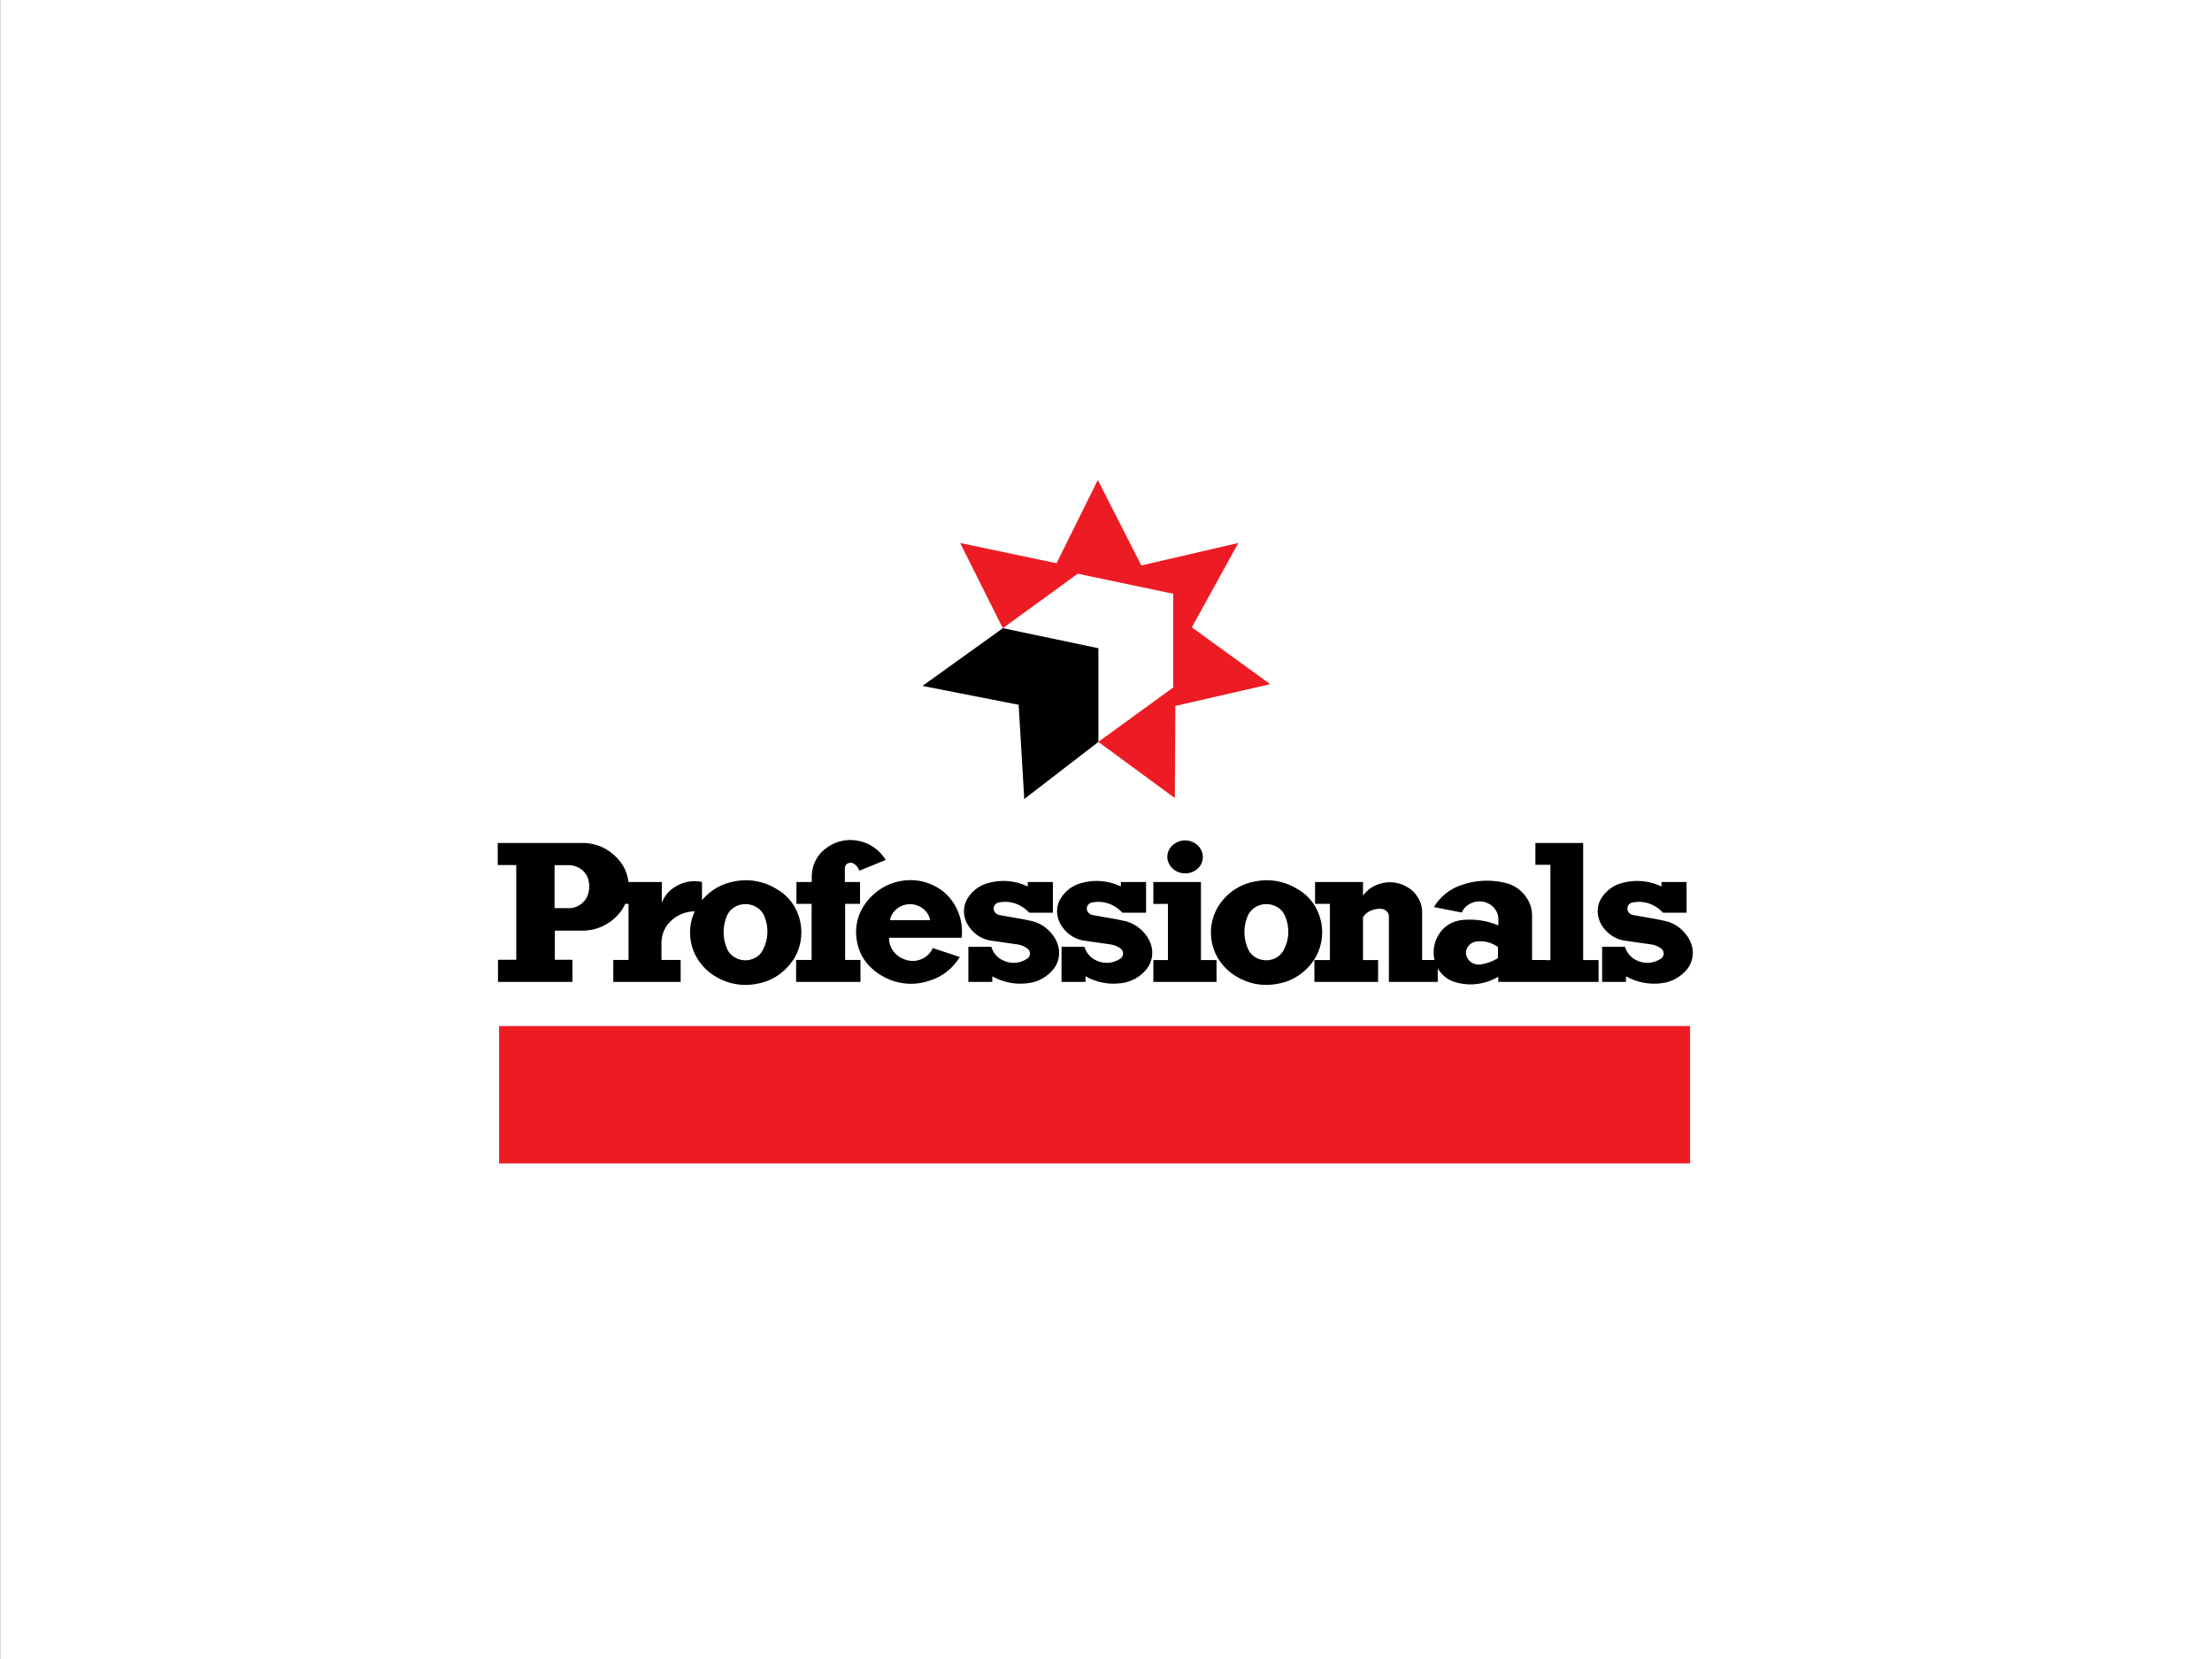<?xml version="1.0" encoding="UTF-8"?>
<svg xmlns="http://www.w3.org/2000/svg" id="Layer_1" version="1.1" viewBox="0 0 226.772 170.079">
  <rect x="0" y="0" width="226.772" height="170.079" fill="#333333" stroke="none"/>
  <defs>
    <style>
      .st0 {
        fill: #ed1c24;
      }

      .st0, .st1 {
        fill-rule: evenodd;
      }

      .st2 {
        fill: #fff;
      }
    </style>
  </defs>
  <rect class="st2" x=".017" width="226.772" height="170.079"></rect>
  <g>
    <path class="st0" d="M51.164,119.268v-14.079h122.101v14.079H51.164Z"></path>
    <path class="st1" d="M56.853,88.692v4.412h1.418c.56.015,1.103-.203,1.511-.607.267-.254.439-.553.533-.916.129-.462.129-.915.008-1.386-.091-.354-.28-.673-.541-.915-.424-.393-.973-.603-1.538-.588h-1.391ZM74.53,93.875c-.472,1.086-.465,2.336.017,3.416.129.281.3.507.533.688.744.593,1.762.63,2.542.091.248-.172.438-.389.575-.662.581-1.072.639-2.374.155-3.498-.123-.293-.315-.549-.558-.743-.797-.629-1.889-.64-2.697-.027-.243.193-.438.445-.568.735h0ZM71.97,92.28l.034-.044c.894-1.015,2.01-1.659,3.299-1.876,1.513-.308,3.081-.011,4.398.834,1.182.678,2.031,1.86,2.328,3.244.313,1.384.047,2.842-.73,4.005-.902,1.305-2.182,2.148-3.693,2.41-1.524.311-3.103.007-4.424-.852-.623-.399-1.161-.93-1.581-1.558-.988-1.471-1.133-3.394-.378-5.011h-.026c-.961.002-1.881.406-2.56,1.124-.529.557-.826,1.314-.824,2.102v1.758h1.967v2.247h-6.906v-2.247h1.563v-5.754h-.343l-.026.063c-.141.298-.313.578-.515.834-.977,1.205-2.414,1.883-3.917,1.848h-2.757v2.99h1.804v2.265h-7.628v-2.265h1.872v-9.713h-1.898v-2.265h8.666c1.504-.009,2.887.652,3.857,1.875.489.616.782,1.323.876,2.13h3.419v2.121c.243-.626.663-1.157,1.202-1.522.859-.602,1.909-.82,2.921-.607v1.865h-.001ZM81.617,100.662v-2.247h1.589v-5.754h-1.555v-2.238h1.571v-.652c.027-1.082.528-2.09,1.357-2.727.949-.771,2.162-1.084,3.341-.861,1.182.201,2.23.918,2.887,1.975l-2.706,1.106c-.108-.317-.322-.581-.601-.744-.221-.119-.486-.098-.688.055-.117.097-.189.242-.197.399v1.45h1.555v2.238h-1.529v5.754h1.572v2.247h-6.597v-.001h0ZM91.237,94.338h4.123c-.067-.363-.234-.698-.481-.96-.416-.435-.978-.679-1.563-.68-.585-.011-1.151.224-1.572.652-.266.272-.438.608-.506.988h0ZM89.416,99.312c-.867-.77-1.417-1.776-1.589-2.963-.186-1.156.041-2.344.636-3.335.845-1.389,2.192-2.351,3.727-2.663,1.563-.326,3.11.009,4.414.969,1.438,1.112,2.196,2.954,1.986,4.821h-7.439c-.017.481.12.924.387,1.314.282.401.671.704,1.117.87.764.334,1.638.228,2.31-.281.3-.226.515-.507.662-.851l2.774.915c-.747,1.214-1.83,2.047-3.151,2.446-2.017.674-4.221.205-5.833-1.241h0ZM99.276,100.662v-3.598h2.354c.172.589.549,1.051,1.073,1.332.824.453,1.803.417,2.594-.108.143-.084.244-.23.276-.399.035-.161.007-.331-.077-.47-.049-.069-.107-.13-.172-.182-.304-.224-.655-.367-1.023-.417l-2.526-.362c-.971-.088-1.859-.617-2.431-1.45-.228-.32-.39-.687-.473-1.078-.123-.635-.006-1.295.327-1.839.495-.789,1.257-1.35,2.13-1.568,1.344-.376,2.77-.251,4.037.354v-.453h2.575v3.144h-2.431c-.794-.881-1.958-1.277-3.091-1.051-.185.028-.351.136-.456.299-.074.118-.107.258-.095.399.018.136.077.263.172.362.122.125.278.208.447.236l2.413.426.601.127c1.036.164,1.962.77,2.562,1.676.136.217.248.426.343.68.34.894.181,1.914-.413,2.646-.66.797-1.58,1.305-2.577,1.423-1.267.176-2.555-.068-3.684-.699v.571h-2.455,0ZM108.828,100.662v-3.598h2.345c.174.578.561,1.058,1.073,1.332.824.456,1.815.415,2.603-.108.138-.09.237-.233.276-.399.036-.163.005-.334-.086-.47-.043-.071-.099-.132-.163-.182-.304-.224-.655-.367-1.023-.417l-2.526-.362c-.973-.09-1.862-.618-2.438-1.45-.227-.32-.386-.688-.465-1.078-.132-.634-.014-1.298.327-1.839.493-.791,1.256-1.353,2.13-1.568,1.341-.376,2.764-.251,4.028.354v-.453h2.584v3.144h-2.431c-.795-.88-1.958-1.275-3.091-1.051-.186.026-.352.135-.456.299-.155.239-.123.562.077.761.121.127.278.21.447.236l2.413.426.603.127c1.034.166,1.959.772,2.56,1.676.136.217.248.426.343.68.334.896.18,1.903-.422,2.646-.657.8-1.577,1.309-2.575,1.423-1.265.175-2.55-.069-3.678-.699v.571h-2.455,0ZM118.242,100.662v-2.237h1.496v-5.754h-1.496v-2.247h4.879v8.001h1.597v2.237h-6.477ZM127.923,93.875c-.473,1.086-.463,2.338.027,3.416.12.281.291.507.524.688.744.593,1.761.629,2.541.091.248-.172.439-.389.585-.662.582-1.073.636-2.376.145-3.498-.123-.291-.312-.546-.549-.743-.799-.625-1.898-.643-2.697-.027-.245.193-.442.445-.575.735h0ZM124.994,98.442c-1.143-1.718-1.133-4.01.025-5.717.88-1.275,2.207-2.126,3.684-2.365,1.51-.307,3.075-.01,4.389.834,1.183.677,2.031,1.859,2.329,3.244.312,1.384.045,2.843-.732,4.005-.874,1.294-2.205,2.163-3.693,2.41-1.554.308-3.066.009-4.423-.852-.62-.403-1.157-.933-1.579-1.559h0ZM153.573,97.093c-.639-.468-1.419-.672-2.192-.571-.354.031-.677.223-.886.526-.214.299-.267.689-.12,1.042.113.281.309.498.567.635.285.145.576.199.886.145.615-.097,1.206-.315,1.744-.643v-1.133h.001,0ZM158.579,100.662h-4.981v-.526c-1.268.755-2.76.976-4.175.616-.811-.166-1.526-.669-1.984-1.395l-.043-.072v1.377h-5.008v-6.696c.007-.165-.045-.327-.146-.453-.16-.209-.398-.335-.653-.344-.355-.022-.71.04-1.039.182-.333.13-.619.368-.816.68v4.395h1.547v2.237h-6.529v-2.237h1.588v-5.763h-1.52v-2.238h4.913v1.395c.323-.453.753-.809,1.246-1.033,1.037-.498,2.235-.454,3.237.118.49.272.867.635,1.159,1.124.285.462.422.96.422,1.504v4.885h1.27c-.202-.848-.071-1.747.362-2.493.424-.757,1.122-1.3,1.933-1.504.206-.064.394-.091.601-.108,1.242-.123,2.494.069,3.65.561v-.652c0-.354-.103-.67-.293-.952-.198-.295-.468-.527-.782-.67-.663-.309-1.428-.244-2.036.172-.285.184-.51.456-.644.78l-2.86-.562c.647-1.057,1.621-1.845,2.757-2.23,1.446-.525,3.001-.616,4.493-.263.95.19,1.787.778,2.318,1.631.345.543.508,1.132.499,1.776v4.513h1.511v.018h.37v-9.777h-1.539v-2.238h4.896v12.007h1.582v2.237h-5.306,0ZM164.249,100.662v-3.598h2.345c.18.589.549,1.051,1.073,1.332.824.456,1.815.415,2.603-.108.138-.09.237-.233.276-.399.035-.163.004-.334-.086-.47-.046-.071-.105-.133-.172-.182-.301-.223-.649-.367-1.014-.417l-2.535-.362c-.97-.092-1.855-.621-2.431-1.45-.226-.32-.384-.688-.463-1.078-.131-.633-.016-1.296.319-1.839.497-.788,1.258-1.348,2.13-1.568,1.344-.375,2.77-.251,4.037.354v-.453h2.575v3.144h-2.422c-.796-.88-1.96-1.276-3.093-1.051-.187.028-.355.136-.463.299-.071.119-.102.26-.086.399.009.136.068.263.163.362.125.127.284.21.456.236l2.413.426.592.127c1.036.161,1.963.768,2.56,1.676.145.208.26.437.343.68.345.896.19,1.903-.411,2.646-.659.798-1.579,1.306-2.577,1.423-1.267.176-2.555-.068-3.684-.699v.571h-2.447ZM119.668,87.85c.009-.372.129-.716.362-1.007.656-.767,1.746-.909,2.56-.335.3.2.524.49.644.852.17.524.062,1.104-.283,1.522-.388.442-.941.68-1.511.652-.553-.005-1.075-.267-1.428-.716-.214-.273-.335-.615-.343-.969h0Z"></path>
    <polygon class="st1" points="104.43 72.253 94.57 70.32 102.816 64.402 112.608 66.455 112.608 76.058 105.006 81.916 104.43 72.253 104.43 72.253"></polygon>
    <path class="st0" d="M112.599,76.058l7.679-5.582v-9.604l-9.792-2.053-7.679,5.584-4.372-8.736,9.878,2.079,4.235-8.538,4.457,8.761,9.947-2.302-4.767,8.65,8.039,5.823-9.731,2.235-.052,9.441-7.842-5.757h0Z"></path>
  </g>
</svg>

